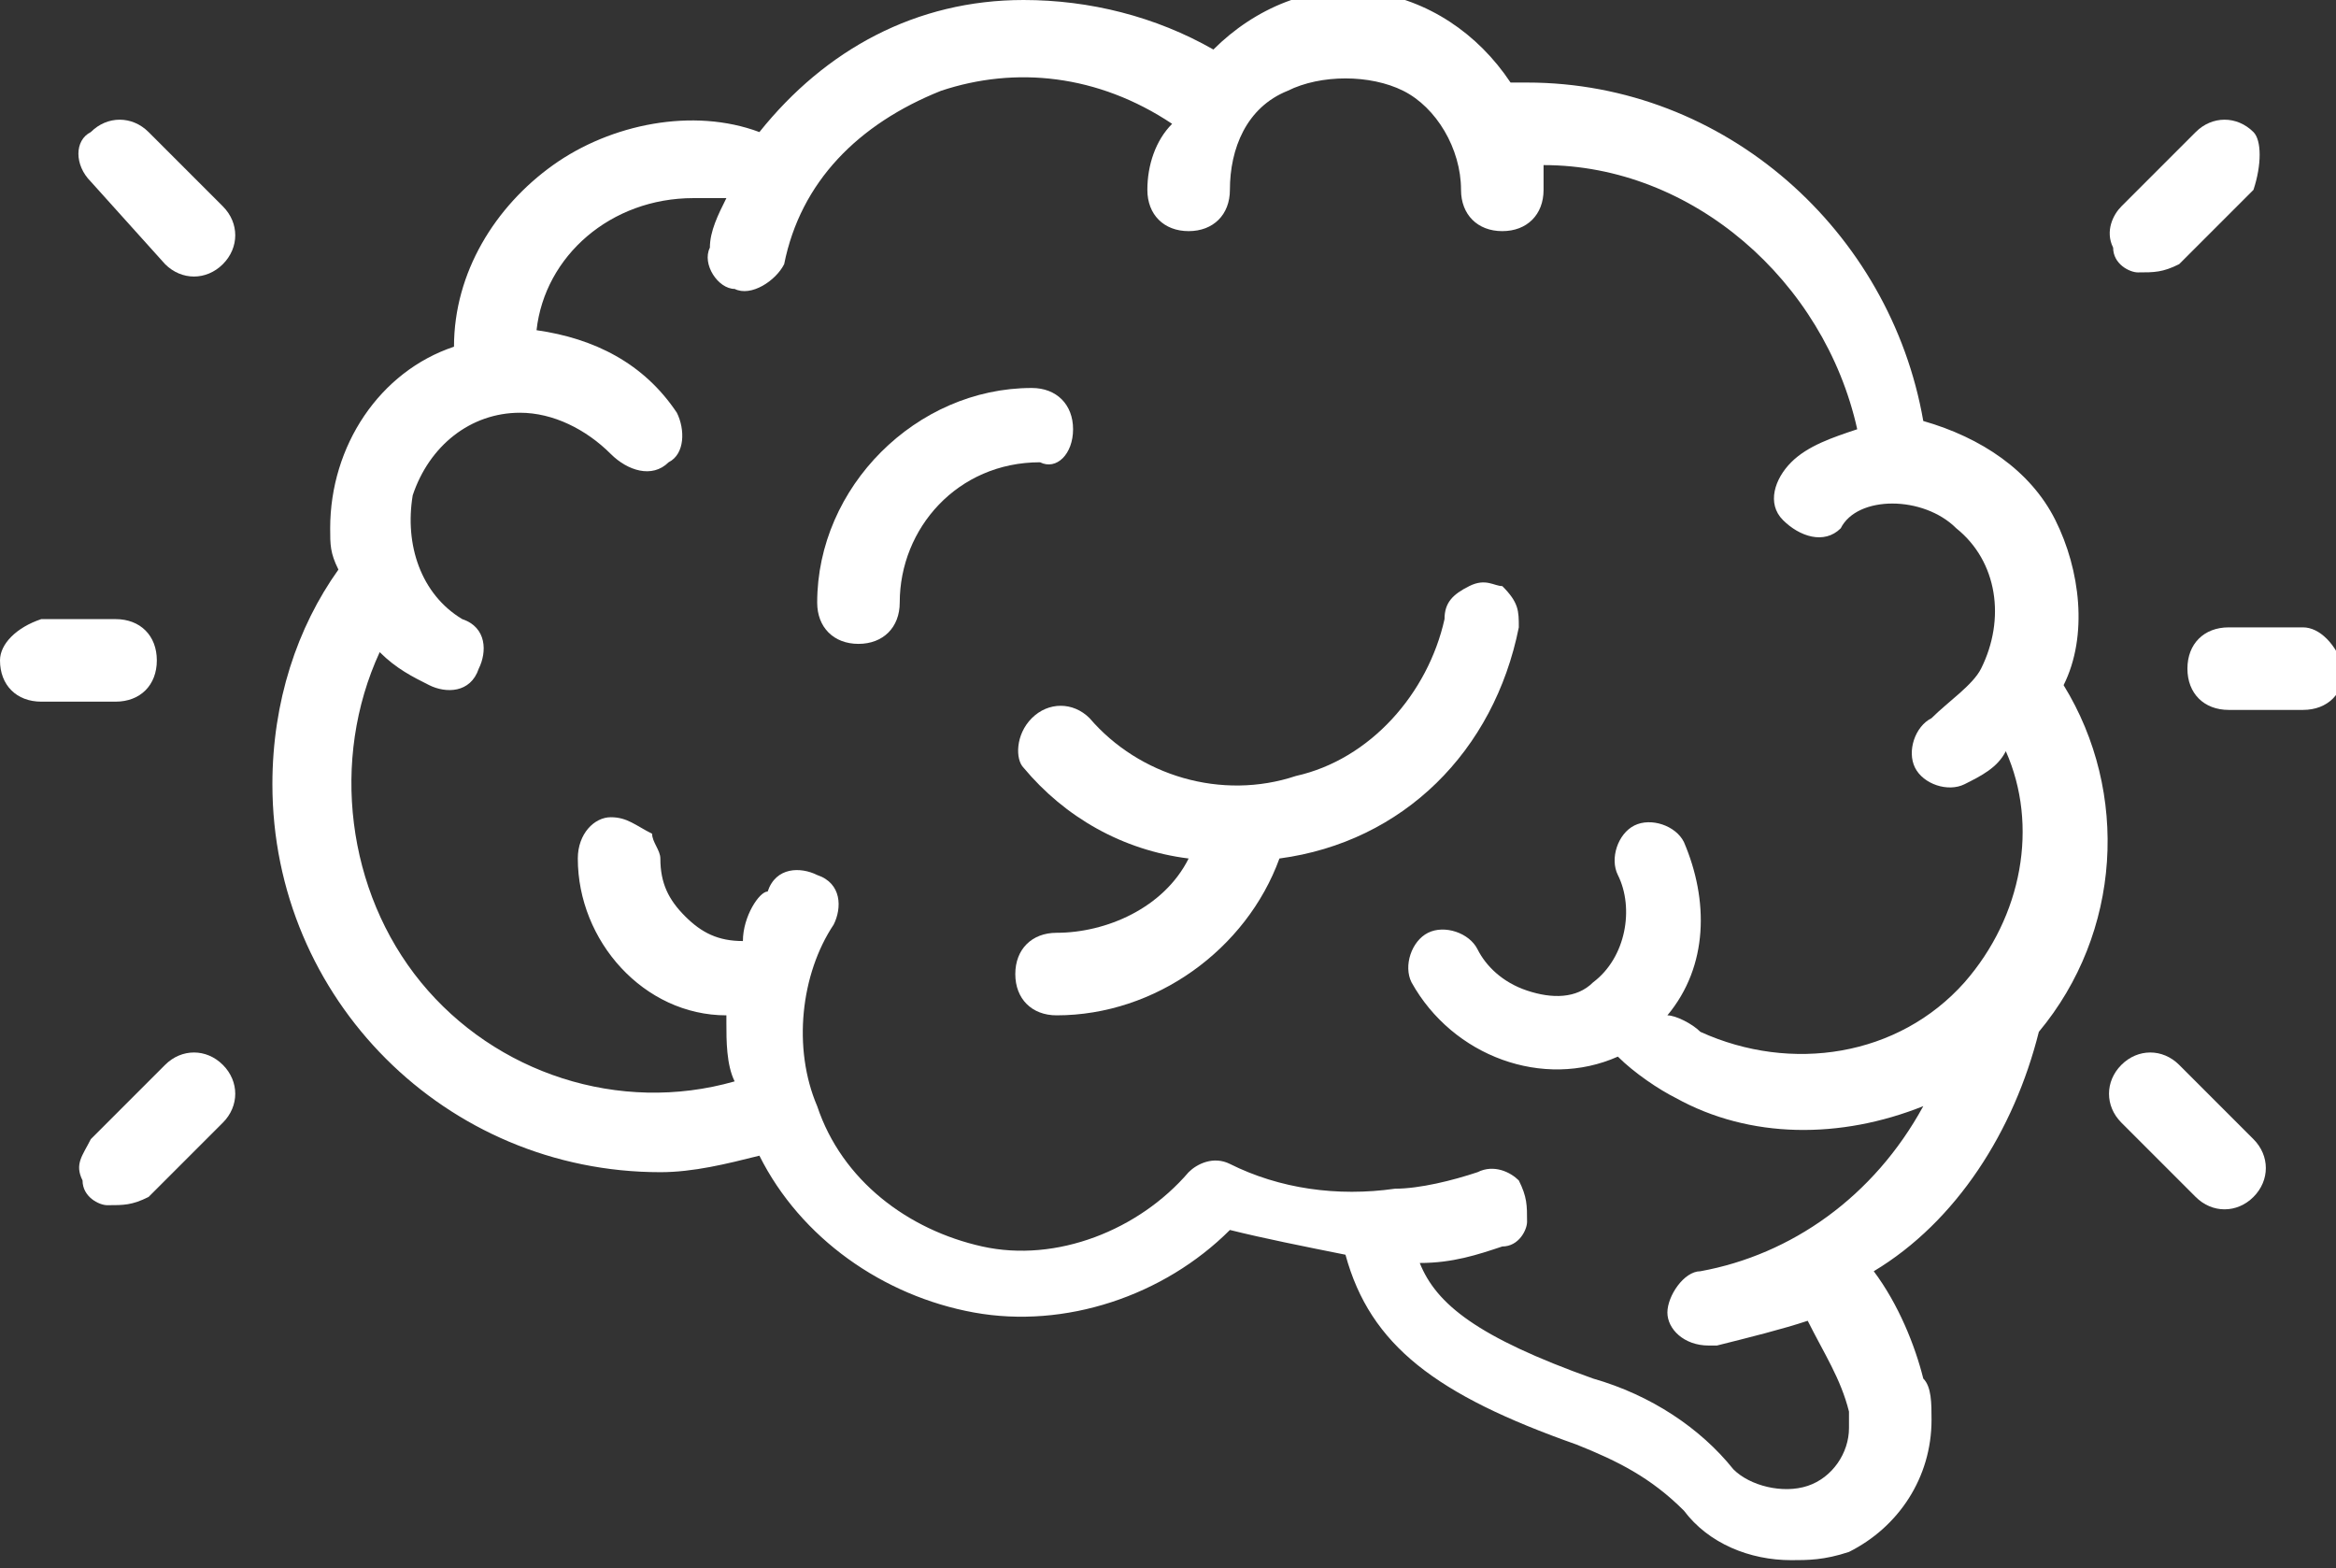 <?xml version="1.0" encoding="utf-8"?>
<!-- Generator: Adobe Illustrator 24.0.3, SVG Export Plug-In . SVG Version: 6.00 Build 0)  -->
<svg version="1.1" id="Ebene_1" xmlns="http://www.w3.org/2000/svg" xmlns:xlink="http://www.w3.org/1999/xlink" x="0px" y="0px"
	 viewBox="0 0 28.3 19" style="enable-background:new 0 0 28.3 19;" xml:space="preserve">
<rect x="0" y="0" width="28.3" height="19" fill="#333333" stroke="none"/>
<style type="text/css">
	.st0{fill:#FFFFFF;}
</style>
<g>
	<g>
		<path class="st0" d="M18.4,7.6c0-0.2,0-0.3-0.2-0.5C18.1,7.1,18,7,17.8,7.1c-0.2,0.1-0.3,0.2-0.3,0.4c-0.2,0.9-0.9,1.7-1.8,1.9
			c-0.9,0.3-1.9,0-2.5-0.7c-0.2-0.2-0.5-0.2-0.7,0c-0.2,0.2-0.2,0.5-0.1,0.6c0.5,0.6,1.2,1,2,1.1c-0.3,0.6-1,0.9-1.6,0.9
			c-0.3,0-0.5,0.2-0.5,0.5s0.2,0.5,0.5,0.5c1.2,0,2.3-0.8,2.7-1.9C17,10.2,18.1,9.1,18.4,7.6L18.4,7.6z M18.4,7.6"/>
		<path class="st0" d="M24.7,12.5c1-1.2,1.1-2.9,0.3-4.2c0.3-0.6,0.2-1.4-0.1-2c-0.3-0.6-0.9-1-1.6-1.2c-0.4-2.3-2.4-4.1-4.8-4.1
			c-0.1,0-0.2,0-0.2,0c-0.4-0.6-1-1-1.7-1.1c-0.7-0.1-1.4,0.2-1.9,0.7C14,0.2,13.2,0,12.4,0C11.1,0,10,0.6,9.2,1.6
			C8.4,1.3,7.4,1.5,6.7,2C6,2.5,5.5,3.3,5.5,4.2C4.6,4.5,4,5.4,4,6.4c0,0.2,0,0.3,0.1,0.5C3.6,7.6,3.3,8.5,3.3,9.5
			c0,2.6,2.1,4.7,4.7,4.7c0.4,0,0.8-0.1,1.2-0.2c0.5,1,1.5,1.7,2.6,1.9c1.1,0.2,2.3-0.2,3.1-1c0.4,0.1,0.9,0.2,1.4,0.3
			c0.3,1.1,1.1,1.7,2.8,2.3c0.5,0.2,0.9,0.4,1.3,0.8c0.3,0.4,0.8,0.6,1.3,0.6c0.2,0,0.4,0,0.7-0.1c0.6-0.3,1-0.9,1-1.6
			c0-0.2,0-0.4-0.1-0.5c-0.1-0.4-0.3-0.9-0.6-1.3C23.7,14.8,24.4,13.7,24.7,12.5L24.7,12.5z M20.6,15.4c-0.2,0-0.4,0.3-0.4,0.5
			c0,0.2,0.2,0.4,0.5,0.4c0,0,0.1,0,0.1,0c0.4-0.1,0.8-0.2,1.1-0.3c0.2,0.4,0.4,0.7,0.5,1.1c0,0.1,0,0.2,0,0.2
			c0,0.3-0.2,0.6-0.5,0.7c-0.3,0.1-0.7,0-0.9-0.2c-0.4-0.5-1-0.9-1.7-1.1c-1.4-0.5-1.9-0.9-2.1-1.4c0.4,0,0.7-0.1,1-0.2
			c0.2,0,0.3-0.2,0.3-0.3c0-0.2,0-0.3-0.1-0.5c-0.1-0.1-0.3-0.2-0.5-0.1c-0.3,0.1-0.7,0.2-1,0.2c-0.7,0.1-1.4,0-2-0.3
			c-0.2-0.1-0.4,0-0.5,0.1c-0.6,0.7-1.6,1.1-2.5,0.9c-0.9-0.2-1.7-0.8-2-1.7c-0.3-0.7-0.2-1.6,0.2-2.2c0.1-0.2,0.1-0.5-0.2-0.6
			c-0.2-0.1-0.5-0.1-0.6,0.2C9.2,10.8,9,11.1,9,11.4c-0.3,0-0.5-0.1-0.7-0.3c-0.2-0.2-0.3-0.4-0.3-0.7v0c0-0.1-0.1-0.2-0.1-0.3
			C7.7,10,7.6,9.9,7.4,9.9C7.2,9.9,7,10.1,7,10.4c0,1,0.8,1.9,1.8,1.9c0,0,0,0.1,0,0.1c0,0.2,0,0.5,0.1,0.7C7.5,13.5,6,13,5.1,11.9
			c-0.9-1.1-1.1-2.7-0.5-4C4.8,8.1,5,8.2,5.2,8.3c0.2,0.1,0.5,0.1,0.6-0.2c0.1-0.2,0.1-0.5-0.2-0.6C5.1,7.2,4.9,6.6,5,6
			c0.2-0.6,0.7-1,1.3-1c0.4,0,0.8,0.2,1.1,0.5c0.2,0.2,0.5,0.3,0.7,0.1C8.3,5.5,8.3,5.2,8.2,5C7.8,4.4,7.2,4.1,6.5,4
			c0.1-0.9,0.9-1.6,1.9-1.6c0.1,0,0.3,0,0.4,0C8.7,2.6,8.6,2.8,8.6,3C8.5,3.2,8.7,3.5,8.9,3.5c0.2,0.1,0.5-0.1,0.6-0.3
			c0.2-1,0.9-1.7,1.9-2.1c0.9-0.3,1.9-0.2,2.8,0.4C14,1.7,13.9,2,13.9,2.3c0,0.3,0.2,0.5,0.5,0.5c0.3,0,0.5-0.2,0.5-0.5
			c0-0.5,0.2-1,0.7-1.2c0.4-0.2,1-0.2,1.4,0c0.4,0.2,0.7,0.7,0.7,1.2c0,0.3,0.2,0.5,0.5,0.5c0.3,0,0.5-0.2,0.5-0.5
			c0-0.1,0-0.2,0-0.3c1.8,0,3.4,1.4,3.8,3.2c-0.3,0.1-0.6,0.2-0.8,0.4c-0.2,0.2-0.3,0.5-0.1,0.7c0.2,0.2,0.5,0.3,0.7,0.1
			C22.5,6,23.3,6,23.7,6.4c0.5,0.4,0.6,1.1,0.3,1.7c-0.1,0.2-0.4,0.4-0.6,0.6c-0.2,0.1-0.3,0.4-0.2,0.6c0.1,0.2,0.4,0.3,0.6,0.2
			c0.2-0.1,0.4-0.2,0.5-0.4c0.4,0.9,0.2,2-0.5,2.8l0,0c-0.8,0.9-2.1,1.1-3.2,0.6c-0.1-0.1-0.3-0.2-0.4-0.2c0.5-0.6,0.5-1.4,0.2-2.1
			c-0.1-0.2-0.4-0.3-0.6-0.2c-0.2,0.1-0.3,0.4-0.2,0.6c0.2,0.4,0.1,1-0.3,1.3c-0.2,0.2-0.5,0.2-0.8,0.1c-0.3-0.1-0.5-0.3-0.6-0.5
			c-0.1-0.2-0.4-0.3-0.6-0.2c-0.2,0.1-0.3,0.4-0.2,0.6c0.5,0.9,1.6,1.3,2.5,0.9c0.2,0.2,0.5,0.4,0.7,0.5c0.9,0.5,2,0.5,3,0.1
			C22.7,14.5,21.7,15.2,20.6,15.4L20.6,15.4z M20.6,15.4"/>
	</g>
	<path class="st0" d="M13,5.2c0-0.3-0.2-0.5-0.5-0.5c-1.4,0-2.6,1.2-2.6,2.6c0,0.3,0.2,0.5,0.5,0.5c0.3,0,0.5-0.2,0.5-0.5
		c0-0.9,0.7-1.7,1.7-1.7C12.8,5.7,13,5.5,13,5.2L13,5.2z M13,5.2"/>
	<path class="st0" d="M1.1,1.6C0.9,1.7,0.9,2,1.1,2.2L2,3.2c0.2,0.2,0.5,0.2,0.7,0c0.2-0.2,0.2-0.5,0-0.7L1.8,1.6
		C1.6,1.4,1.3,1.4,1.1,1.6L1.1,1.6z M1.1,1.6"/>
	<path class="st0" d="M27.3,1.6c-0.2-0.2-0.5-0.2-0.7,0l-0.9,0.9c-0.1,0.1-0.2,0.3-0.1,0.5c0,0.2,0.2,0.3,0.3,0.3
		c0.2,0,0.3,0,0.5-0.1l0.9-0.9C27.4,2,27.4,1.7,27.3,1.6L27.3,1.6z M27.3,1.6"/>
	<path class="st0" d="M2,12.9l-0.9,0.9C1,14,0.9,14.1,1,14.3c0,0.2,0.2,0.3,0.3,0.3c0.2,0,0.3,0,0.5-0.1l0.9-0.9
		c0.2-0.2,0.2-0.5,0-0.7C2.5,12.7,2.2,12.7,2,12.9L2,12.9z M2,12.9"/>
	<path class="st0" d="M26.6,14.5c0.2,0.2,0.5,0.2,0.7,0c0.2-0.2,0.2-0.5,0-0.7l-0.9-0.9c-0.2-0.2-0.5-0.2-0.7,0
		c-0.2,0.2-0.2,0.5,0,0.7L26.6,14.5z M26.6,14.5"/>
	<path class="st0" d="M0,8c0,0.3,0.2,0.5,0.5,0.5h0.9c0.3,0,0.5-0.2,0.5-0.5c0-0.3-0.2-0.5-0.5-0.5H0.5C0.2,7.6,0,7.8,0,8L0,8z M0,8
		"/>
	<path class="st0" d="M27.9,7.6h-0.9c-0.3,0-0.5,0.2-0.5,0.5c0,0.3,0.2,0.5,0.5,0.5h0.9c0.3,0,0.5-0.2,0.5-0.5
		C28.3,7.8,28.1,7.6,27.9,7.6L27.9,7.6z M27.9,7.6"/>
</g>
</svg>
